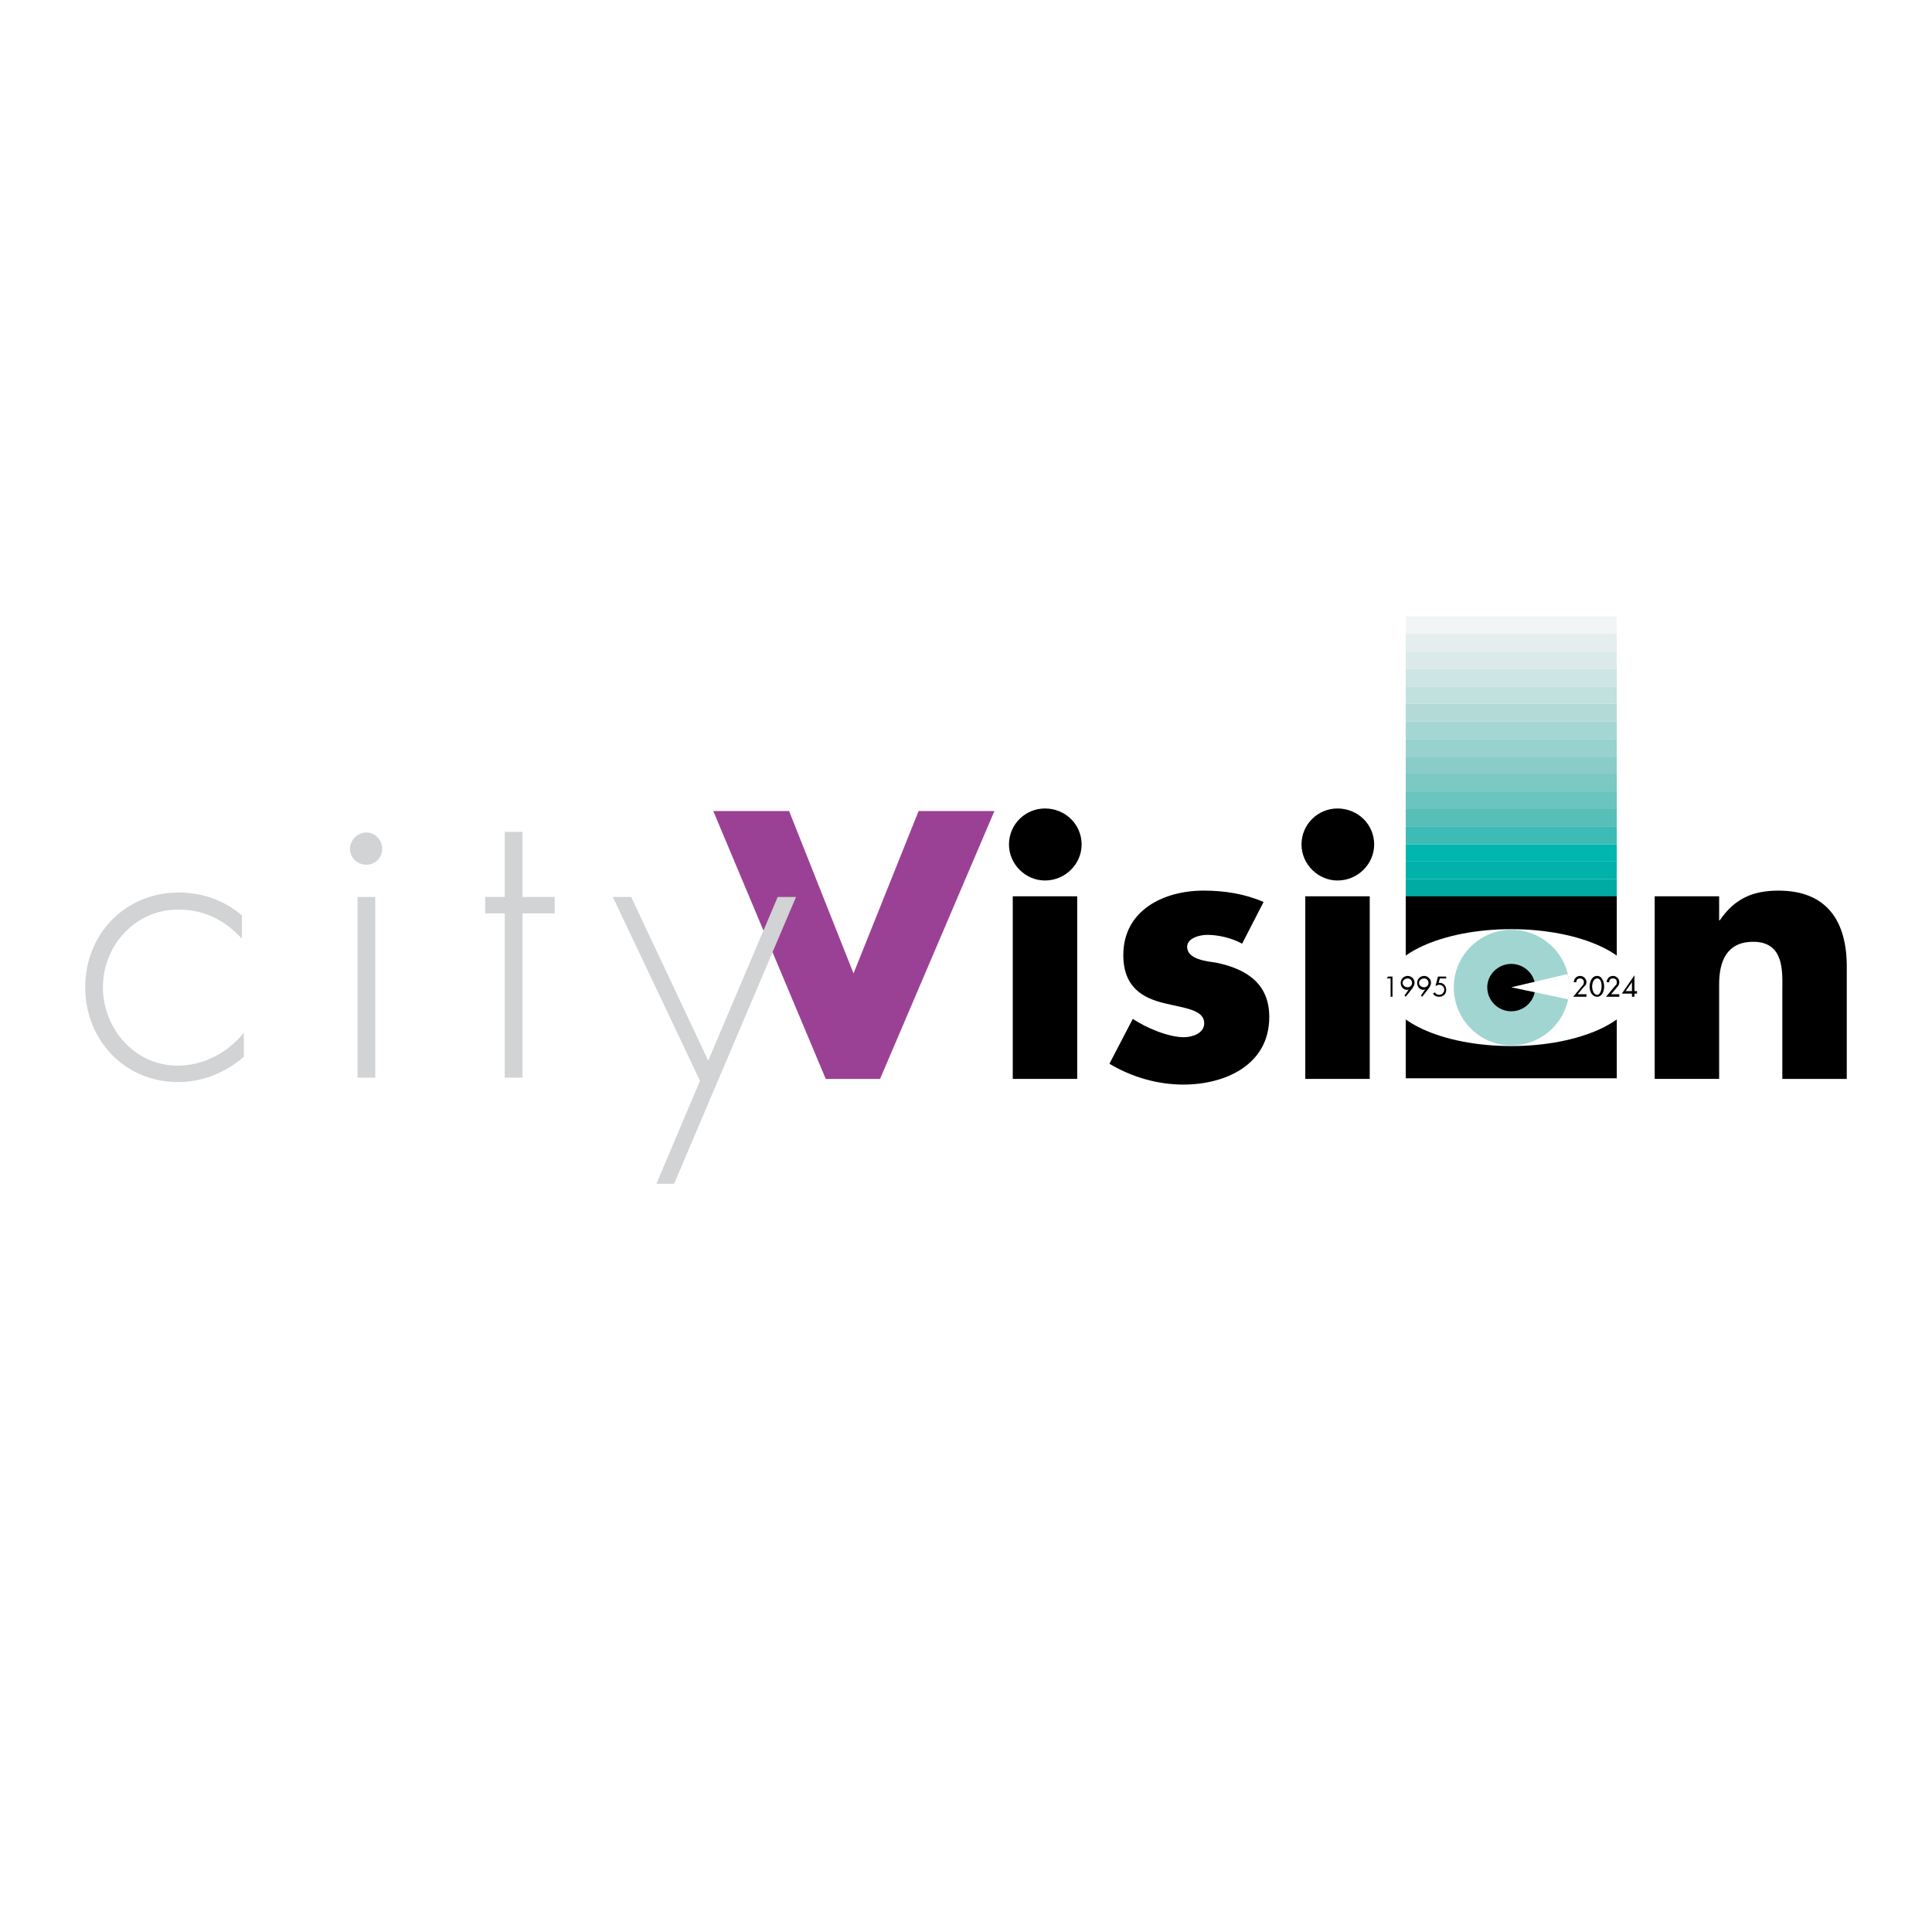 <?xml version="1.0" encoding="utf-8"?>
<!-- Generator: Adobe Illustrator 13.0.0, SVG Export Plug-In . SVG Version: 6.00 Build 14948)  -->
<!DOCTYPE svg PUBLIC "-//W3C//DTD SVG 1.0//EN" "http://www.w3.org/TR/2001/REC-SVG-20010904/DTD/svg10.dtd">
<svg version="1.0" id="Layer_1" xmlns="http://www.w3.org/2000/svg" xmlns:xlink="http://www.w3.org/1999/xlink" x="0px" y="0px"
	 width="192.756px" height="192.756px" viewBox="0 0 192.756 192.756" enable-background="new 0 0 192.756 192.756"
	 xml:space="preserve">
<g>
	<polygon fill-rule="evenodd" clip-rule="evenodd" fill="#FFFFFF" points="0,0 192.756,0 192.756,192.756 0,192.756 0,0 	"/>
	<polygon fill-rule="evenodd" clip-rule="evenodd" fill="#F2F5F6" points="140.252,63.201 161.307,63.201 161.307,61.499 
		140.252,61.499 140.252,63.201 	"/>
	<polygon fill-rule="evenodd" clip-rule="evenodd" fill="#E5EEED" points="140.252,64.966 161.307,64.966 161.307,63.201 
		140.252,63.201 140.252,64.966 	"/>
	<polygon fill-rule="evenodd" clip-rule="evenodd" fill="#DBEAE9" points="140.252,66.731 161.307,66.731 161.307,64.966 
		140.252,64.966 140.252,66.731 	"/>
	<polygon fill-rule="evenodd" clip-rule="evenodd" fill="#CDE6E4" points="140.252,68.496 161.307,68.496 161.307,66.731 
		140.252,66.731 140.252,68.496 	"/>
	<polygon fill-rule="evenodd" clip-rule="evenodd" fill="#C0E1DE" points="140.252,70.198 161.307,70.198 161.307,68.496 
		140.252,68.496 140.252,70.198 	"/>
	<polygon fill-rule="evenodd" clip-rule="evenodd" fill="#B4DAD7" points="140.252,71.963 161.307,71.963 161.307,70.198 
		140.252,70.198 140.252,71.963 	"/>
	<polygon fill-rule="evenodd" clip-rule="evenodd" fill="#A4D7D4" points="140.252,73.728 161.307,73.728 161.307,71.963 
		140.252,71.963 140.252,73.728 	"/>
	<polygon fill-rule="evenodd" clip-rule="evenodd" fill="#97D2CE" points="140.252,75.493 161.307,75.493 161.307,73.728 
		140.252,73.728 140.252,75.493 	"/>
	<polygon fill-rule="evenodd" clip-rule="evenodd" fill="#8ACCC8" points="140.252,77.258 161.307,77.258 161.307,75.493 
		140.252,75.493 140.252,77.258 	"/>
	<polygon fill-rule="evenodd" clip-rule="evenodd" fill="#7CC8C2" points="140.252,78.96 161.307,78.96 161.307,77.195 
		140.252,77.195 140.252,78.96 	"/>
	<polygon fill-rule="evenodd" clip-rule="evenodd" fill="#6AC4BF" points="140.252,80.725 161.307,80.725 161.307,78.96 
		140.252,78.96 140.252,80.725 	"/>
	<polygon fill-rule="evenodd" clip-rule="evenodd" fill="#58BEB8" points="140.252,82.49 161.307,82.49 161.307,80.725 
		140.252,80.725 140.252,82.49 	"/>
	<polygon fill-rule="evenodd" clip-rule="evenodd" fill="#3EBBB4" points="140.252,84.255 161.307,84.255 161.307,82.49 
		140.252,82.49 140.252,84.255 	"/>
	<polygon fill-rule="evenodd" clip-rule="evenodd" fill="#00B6AF" points="140.252,85.958 161.307,85.958 161.307,84.255 
		140.252,84.255 140.252,85.958 	"/>
	<polygon fill-rule="evenodd" clip-rule="evenodd" fill="#00B2AB" points="140.252,87.723 161.307,87.723 161.307,85.958 
		140.252,85.958 140.252,87.723 	"/>
	<polygon fill-rule="evenodd" clip-rule="evenodd" fill="#00ABA3" points="140.252,89.488 161.307,89.488 161.307,87.723 
		140.252,87.723 140.252,89.488 	"/>
	<polygon fill-rule="evenodd" clip-rule="evenodd" fill="#9B4195" points="85.157,97.115 91.65,80.915 99.215,80.915 
		87.805,107.643 82.384,107.643 71.163,80.915 78.728,80.915 85.157,97.115 	"/>
	<polygon fill-rule="evenodd" clip-rule="evenodd" points="101.043,89.424 107.473,89.424 107.473,107.643 101.043,107.643 
		101.043,89.424 	"/>
	<path fill-rule="evenodd" clip-rule="evenodd" d="M107.914,84.255c0,1.954-1.639,3.593-3.656,3.593
		c-1.954,0-3.593-1.639-3.593-3.593c0-2.017,1.639-3.593,3.593-3.593C106.275,80.662,107.914,82.238,107.914,84.255L107.914,84.255z
		"/>
	<path fill-rule="evenodd" clip-rule="evenodd" d="M123.926,94.152c-1.009-0.567-2.396-0.882-3.468-0.882
		c-0.756,0-2.017,0.315-2.017,1.198c0,1.26,2.017,1.45,2.899,1.576c3.025,0.63,5.295,2.08,5.295,5.421
		c0,4.791-4.412,6.744-8.573,6.744c-2.584,0-5.169-0.756-7.375-2.08l2.332-4.475c1.324,0.883,3.53,1.828,5.106,1.828
		c0.819,0,2.018-0.379,2.018-1.387c0-1.387-2.018-1.514-4.035-2.018c-2.017-0.504-4.034-1.514-4.034-4.791
		c0-4.476,4.034-6.43,8.006-6.43c2.08,0,4.098,0.315,5.988,1.135L123.926,94.152L123.926,94.152z"/>
	<polygon fill-rule="evenodd" clip-rule="evenodd" points="130.229,89.424 136.659,89.424 136.659,107.643 130.229,107.643 
		130.229,89.424 	"/>
	<path fill-rule="evenodd" clip-rule="evenodd" d="M137.101,84.255c0,1.954-1.64,3.593-3.657,3.593
		c-1.953,0-3.593-1.639-3.593-3.593c0-2.017,1.64-3.593,3.593-3.593C135.461,80.662,137.101,82.238,137.101,84.255L137.101,84.255z"
		/>
	<path fill-rule="evenodd" clip-rule="evenodd" d="M171.519,91.82h0.062c1.514-2.206,3.342-2.962,5.863-2.962
		c4.854,0,6.808,3.088,6.808,7.564v11.221h-6.43v-8.889c0-1.702,0.252-4.791-2.899-4.791c-2.648,0-3.404,1.954-3.404,4.224v9.455
		h-6.43V89.424h6.43V91.82L171.519,91.82z"/>
	<polygon fill-rule="evenodd" clip-rule="evenodd" points="140.252,107.58 161.307,107.58 161.307,89.424 140.252,89.424 
		140.252,107.58 	"/>
	<path fill-rule="evenodd" clip-rule="evenodd" fill="#FFFFFF" d="M150.779,104.365c6.934,0,12.544-2.586,12.544-5.863
		c0-3.215-5.61-5.799-12.544-5.799c-6.935,0-12.545,2.584-12.545,5.799C138.234,101.779,143.845,104.365,150.779,104.365
		L150.779,104.365z"/>
	<path fill-rule="evenodd" clip-rule="evenodd" fill="#A1D5D2" d="M150.779,104.301c3.215,0,5.799-2.584,5.799-5.799
		c0-3.152-2.584-5.737-5.799-5.737c-3.152,0-5.736,2.585-5.736,5.737C145.043,101.717,147.627,104.301,150.779,104.301
		L150.779,104.301z"/>
	<path fill-rule="evenodd" clip-rule="evenodd" d="M150.779,100.896c1.323,0,2.396-1.07,2.396-2.395
		c0-1.261-1.072-2.333-2.396-2.333c-1.324,0-2.396,1.072-2.396,2.333C148.384,99.826,149.455,100.896,150.779,100.896
		L150.779,100.896z"/>
	<path fill-rule="evenodd" clip-rule="evenodd" fill="#FFFFFF" d="M156.39,97.178l-5.61,1.324l5.674,1.197
		C156.642,98.943,156.642,98.061,156.39,97.178L156.39,97.178z"/>
	<polygon fill-rule="evenodd" clip-rule="evenodd" points="138.739,97.619 138.739,99.447 138.929,99.447 138.929,97.43 
		138.487,97.43 138.361,97.619 138.739,97.619 	"/>
	<path fill-rule="evenodd" clip-rule="evenodd" d="M140.252,99.447l0.693-0.883c0.063-0.125,0.189-0.314,0.189-0.504
		c0-0.379-0.315-0.693-0.693-0.693c-0.379,0-0.693,0.314-0.693,0.693s0.252,0.693,0.63,0.693c0.063,0,0.126,0,0.189-0.062l0,0
		l-0.441,0.631L140.252,99.447L140.252,99.447z M140.441,97.619c0.252,0,0.44,0.189,0.44,0.441s-0.188,0.441-0.44,0.441
		c-0.253,0-0.505-0.189-0.505-0.441S140.188,97.619,140.441,97.619L140.441,97.619L140.441,97.619z"/>
	<path fill-rule="evenodd" clip-rule="evenodd" d="M141.891,99.447l0.693-0.883c0.063-0.125,0.189-0.314,0.189-0.504
		c0-0.379-0.315-0.693-0.693-0.693s-0.693,0.314-0.693,0.693s0.252,0.693,0.63,0.693c0.063,0,0.127,0,0.189-0.062l0,0l-0.441,0.631
		L141.891,99.447L141.891,99.447z M142.08,97.619c0.252,0,0.441,0.189,0.441,0.441s-0.189,0.441-0.441,0.441
		s-0.504-0.189-0.504-0.441S141.828,97.619,142.08,97.619L142.08,97.619L142.08,97.619z"/>
	<path fill-rule="evenodd" clip-rule="evenodd" d="M144.286,97.619V97.43h-0.819l-0.252,0.945c0.126-0.062,0.252-0.125,0.378-0.125
		c0.252,0,0.505,0.189,0.505,0.504c0,0.252-0.253,0.504-0.505,0.504c-0.188,0-0.378-0.125-0.441-0.252l-0.188,0.127
		c0.126,0.189,0.314,0.314,0.63,0.314c0.378,0,0.693-0.252,0.693-0.693c0-0.379-0.252-0.693-0.63-0.693h-0.127l0.127-0.441H144.286
		L144.286,97.619z"/>
	<path fill-rule="evenodd" clip-rule="evenodd" d="M157.398,99.195l0.693-0.82c0.126-0.062,0.188-0.252,0.188-0.377
		c0-0.379-0.314-0.631-0.63-0.631c-0.378,0-0.631,0.314-0.631,0.631h0.253c0-0.252,0.126-0.379,0.378-0.379
		c0.189,0,0.378,0.127,0.378,0.379c0,0.125-0.062,0.252-0.126,0.314l-0.945,1.135h1.323v-0.252H157.398L157.398,99.195z"/>
	<path fill-rule="evenodd" clip-rule="evenodd" d="M159.353,97.367c-0.567,0-0.757,0.631-0.757,1.072
		c0,0.504,0.252,1.008,0.757,1.008c0.441,0,0.693-0.504,0.693-1.008C160.046,97.998,159.856,97.367,159.353,97.367L159.353,97.367
		L159.353,97.367z M159.353,97.619c0.378,0,0.441,0.504,0.441,0.82c0,0.252-0.127,0.818-0.441,0.818
		c-0.379,0-0.505-0.566-0.505-0.818C158.848,98.123,158.974,97.619,159.353,97.619L159.353,97.619L159.353,97.619z"/>
	<path fill-rule="evenodd" clip-rule="evenodd" d="M160.739,99.195l0.693-0.82c0.062-0.062,0.126-0.252,0.126-0.377
		c0-0.379-0.315-0.631-0.63-0.631c-0.379,0-0.631,0.314-0.631,0.631h0.252c0-0.252,0.126-0.379,0.379-0.379
		c0.252,0,0.378,0.127,0.378,0.379c0,0.125,0,0.252-0.126,0.314l-0.945,1.135h1.323v-0.252H160.739L160.739,99.195z"/>
	<path fill-rule="evenodd" clip-rule="evenodd" d="M163.071,98.881v-1.576l0,0l-1.261,1.828h1.009v0.314h0.252v-0.314h0.252v-0.252
		H163.071L163.071,98.881z M162.819,98.881h-0.631l0.631-0.883l0,0V98.881L162.819,98.881z"/>
	<path fill-rule="evenodd" clip-rule="evenodd" fill="#D1D3D4" d="M24.137,93.648c-1.765-1.891-3.782-2.9-6.367-2.9
		c-4.287,0-7.501,3.593-7.501,7.754c0,4.098,3.152,7.816,7.438,7.816c2.584,0,4.98-1.26,6.619-3.277v2.395
		c-1.828,1.576-4.097,2.521-6.556,2.521c-5.358,0-9.267-4.223-9.267-9.455c0-5.295,3.972-9.456,9.33-9.456
		c2.333,0,4.476,0.756,6.304,2.27V93.648L24.137,93.648z"/>
	<path fill-rule="evenodd" clip-rule="evenodd" fill="#D1D3D4" d="M35.673,89.488h1.765v18.028h-1.765V89.488L35.673,89.488z
		 M38.131,84.697c0,0.882-0.693,1.576-1.576,1.576c-0.883,0-1.639-0.693-1.639-1.576c0-0.883,0.756-1.639,1.639-1.639
		C37.438,83.058,38.131,83.814,38.131,84.697L38.131,84.697z"/>
	<polygon fill-rule="evenodd" clip-rule="evenodd" fill="#D1D3D4" points="52.126,107.516 50.361,107.516 50.361,91.126 
		48.407,91.126 48.407,89.488 50.361,89.488 50.361,82.995 52.126,82.995 52.126,89.488 55.341,89.488 55.341,91.126 52.126,91.126 
		52.126,107.516 	"/>
	<polygon fill-rule="evenodd" clip-rule="evenodd" fill="#D1D3D4" points="61.14,89.488 62.968,89.488 70.659,105.814 
		77.593,89.488 79.421,89.488 67.255,118.107 65.49,118.107 69.839,107.832 61.14,89.488 	"/>
</g>
</svg>
